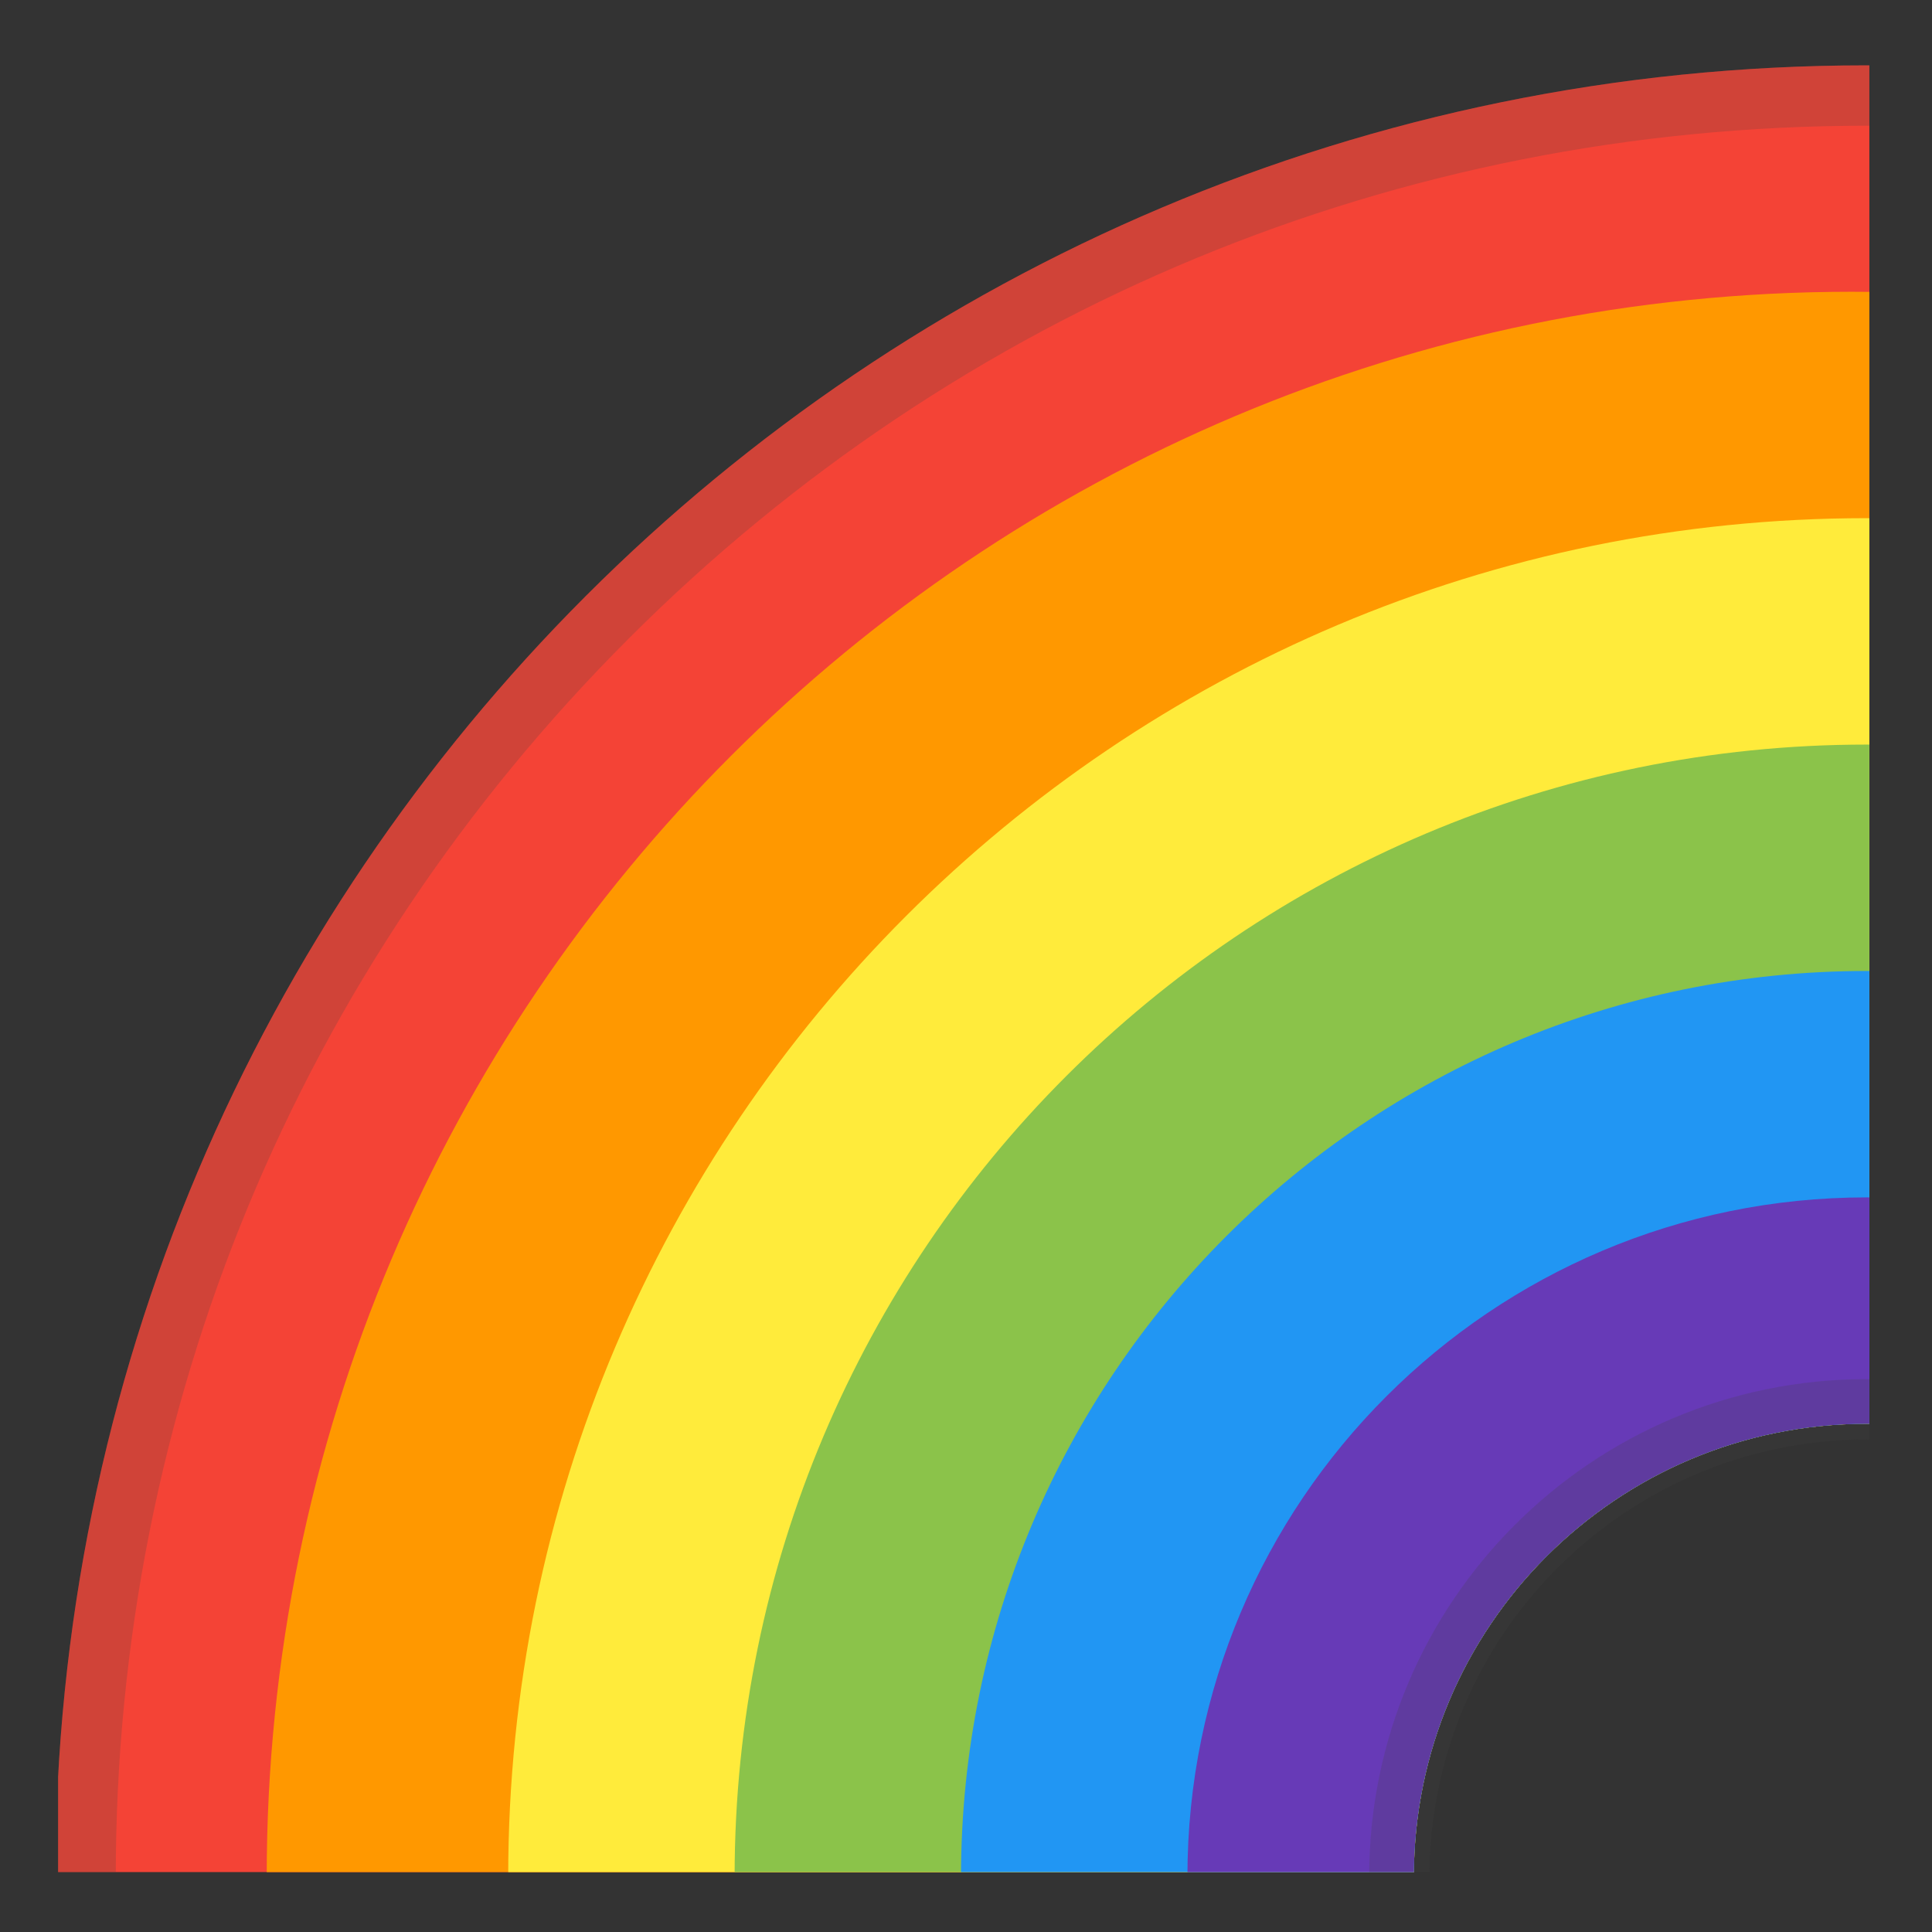 <svg width="128" height="128" style="enable-background:new 0 0 128 128;" xmlns="http://www.w3.org/2000/svg" xmlns:xlink="http://www.w3.org/1999/xlink">
  <rect width="100%" height="100%" fill="#333333" stroke="none"/>
  <g id="图层_3">
    <g>
      <defs>
        <rect id="SVGID_1_" height="120.03" width="120" x="3.85" y="4"/>
      </defs>
      <clipPath id="SVGID_3_">
        <use style="overflow:visible;" xlink:href="#SVGID_1_"/>
      </clipPath>
      <g style="clip-path:url(#SVGID_3_);">
        <path d="M123.67,4.33c-66.27,0-120,53.73-120,120s53.73,120,120,120s120-53.73,120-120 S189.94,4.33,123.67,4.33z M123.67,154.33c-16.57,0-30-13.43-30-30s13.43-30,30-30c16.57,0,30,13.43,30,30 S140.24,154.33,123.67,154.33z" style="fill:#F44336;"/>
      </g>
      <g style="clip-path:url(#SVGID_3_);">
        <path d="M122.67,19.33c-57.99,0-105,47.01-105,105c0,57.99,47.01,105,105,105c57.99,0,105-47.01,105-105 C227.67,66.34,180.66,19.33,122.67,19.33z M123.67,154.33c-16.57,0-30-13.43-30-30s13.43-30,30-30c16.57,0,30,13.43,30,30 S140.24,154.33,123.67,154.33z" style="fill:#FF9800;"/>
      </g>
      <g style="clip-path:url(#SVGID_3_);">
        <path d="M123.67,34.33c-49.71,0-90,40.29-90,90s40.29,90,90,90c49.71,0,90-40.29,90-90 S173.37,34.33,123.67,34.33z M123.67,154.33c-16.57,0-30-13.43-30-30s13.43-30,30-30c16.57,0,30,13.43,30,30 S140.24,154.33,123.67,154.33z" style="fill:#FFEB3B;"/>
      </g>
      <g style="clip-path:url(#SVGID_3_);">
        <path d="M123.67,49.33c-41.42,0-75,33.58-75,75c0,41.42,33.58,75,75,75c41.42,0,75-33.58,75-75 C198.67,82.91,165.09,49.33,123.67,49.33z M123.67,154.33c-16.57,0-30-13.43-30-30s13.43-30,30-30c16.57,0,30,13.43,30,30 S140.24,154.33,123.67,154.33z" style="fill:#8BC34A;"/>
      </g>
      <g style="clip-path:url(#SVGID_3_);">
        <path d="M123.67,64.33c-33.14,0-60,26.86-60,60s26.86,60,60,60c33.14,0,60-26.86,60-60 S156.8,64.33,123.67,64.33z M123.67,154.33c-16.57,0-30-13.43-30-30s13.43-30,30-30c16.57,0,30,13.43,30,30 S140.24,154.33,123.67,154.33z" style="fill:#2196F3;"/>
      </g>
      <g style="clip-path:url(#SVGID_3_);">
        <path d="M123.67,79.33c-24.85,0-45,20.15-45,45c0,24.85,20.15,45,45,45c24.85,0,45-20.15,45-45 C168.67,99.48,148.52,79.33,123.67,79.33z M123.67,154.33c-16.57,0-30-13.43-30-30s13.43-30,30-30c16.57,0,30,13.43,30,30 S140.24,154.33,123.67,154.33z" style="fill:#673AB7;"/>
      </g>
      <g style="opacity:0.2;clip-path:url(#SVGID_3_);">
        <path d="M123.67,8.33c30.98,0,60.11,12.07,82.02,33.98c21.91,21.91,33.98,51.04,33.98,82.02 s-12.07,60.11-33.98,82.02c-21.91,21.91-51.04,33.98-82.02,33.98s-60.11-12.07-82.02-33.98c-21.91-21.91-33.98-51.04-33.98-82.02 s12.07-60.11,33.98-82.02C63.55,20.4,92.68,8.33,123.67,8.33 M123.67,4.33c-66.27,0-120,53.73-120,120s53.73,120,120,120 s120-53.73,120-120S189.94,4.33,123.67,4.33L123.67,4.33z" style="fill:#424242;"/>
      </g>
      <g style="opacity:0.2;clip-path:url(#SVGID_3_);">
        <path d="M123.67,95.37c15.97,0,28.96,12.99,28.96,28.96s-12.99,28.96-28.96,28.96 s-28.96-12.99-28.96-28.96S107.7,95.37,123.67,95.37 M123.67,91.37c-18.2,0-32.96,14.76-32.96,32.96s14.76,32.96,32.96,32.96 c18.2,0,32.96-14.76,32.96-32.96S141.87,91.37,123.67,91.37L123.67,91.37z" style="fill:#424242;"/>
      </g>
      <g style="clip-path:url(#SVGID_3_);">
        <radialGradient id="SVGID_4_" cx="29.297" cy="189.963" gradientTransform="matrix(1.046 7.061141e-04 7.061141e-04 0.952 6.582 3.125)" gradientUnits="userSpaceOnUse" r="37.538">
          <stop offset="0" style="stop-color:#BBDEFB"/>
          <stop offset="1" style="stop-color:#64B5F6"/>
        </radialGradient>
        <path d="M57.18,183.88c-0.08,10.34-9.35,18.66-20.71,18.57c-11.36-0.09-20.5-8.54-20.42-18.88 c0.08-10.34,9.35-18.66,20.71-18.57C48.12,165.09,57.26,173.54,57.18,183.88z" style="fill:url(#SVGID_4_);"/>
        <radialGradient id="SVGID_5_" cx="74.435" cy="187.945" gradientTransform="matrix(0.952 0 0 0.952 -3.667 3.048)" gradientUnits="userSpaceOnUse" r="29.901">
          <stop offset="0" style="stop-color:#BBDEFB"/>
          <stop offset="1" style="stop-color:#64B5F6"/>
        </radialGradient>
        <circle cx="66.05" cy="182.54" r="15.89" style="fill:url(#SVGID_5_);"/>
        <radialGradient id="SVGID_6_" cx="39.535" cy="123.048" gradientUnits="userSpaceOnUse" r="105.816">
          <stop offset="0.421" style="stop-color:#E3F2FD"/>
          <stop offset="0.871" style="stop-color:#90CAF9"/>
        </radialGradient>
        <path d="M85.62,160.64c-0.57,0-1.13,0.04-1.68,0.11c0.44-1.47,0.68-3.01,0.68-4.62 c0-8.96-7.26-16.22-16.22-16.22c-3.81,0-7.31,1.32-10.08,3.53c-3.72-7.07-11.14-11.89-19.68-11.89 c-12.28,0-22.24,9.96-22.24,22.24c0,0.45,0.02,0.89,0.04,1.33C7.17,156.24,0,164.12,0,173.68c0,10.34,8.39,18.73,18.73,18.73 c8.71,0,16.01-5.95,18.1-14.01c3.27,6.7,10.13,11.33,18.09,11.33c7.31,0,13.69-3.9,17.22-9.73c2.03,5.48,7.29,9.39,13.47,9.39 c7.94,0,14.38-6.44,14.38-14.38C100,167.08,93.56,160.64,85.62,160.64z" style="fill:url(#SVGID_6_);"/>
        <g style="opacity:0.2;">
          <path d="M38.63,133.54c7.53,0,14.4,4.15,17.91,10.82c0.28,0.53,0.78,0.9,1.36,1.02 c0.14,0.03,0.27,0.04,0.41,0.04c0.45,0,0.89-0.15,1.24-0.43c2.54-2.02,5.6-3.09,8.84-3.09c7.84,0,14.22,6.38,14.22,14.22 c0,1.36-0.2,2.72-0.59,4.05c-0.19,0.64-0.05,1.34,0.39,1.86c0.38,0.45,0.94,0.71,1.53,0.71c0.08,0,0.15,0,0.23-0.01 c0.54-0.06,1.01-0.09,1.45-0.09c6.83,0,12.38,5.55,12.38,12.38c0,6.83-5.55,12.38-12.38,12.38c-1.41,0-2.81-0.25-4.18-0.74 c-0.22-0.08-0.45-0.12-0.68-0.12c-0.79,0-1.54,0.47-1.85,1.24c-2.14,5.25-7.19,8.65-12.85,8.65c-3.88,0-7.61-1.65-10.24-4.54 c-0.38-0.42-0.92-0.65-1.48-0.65c-0.05,0-0.11,0-0.17,0.01c-0.62,0.05-1.18,0.16-1.51,0.68c-3.32,5.12-9.45,8.08-16,8.08h-0.16 c-6.9,0-13.17-3.3-16.36-8.83c-0.35-0.61-1-0.87-1.7-0.89C9.37,190.12,2,182.68,2,173.62c0-8.43,6.31-15.53,14.67-16.56 c1.05-0.13,1.81-1.03,1.75-2.09c-0.03-0.45-0.04-0.84-0.04-1.2C18.39,142.61,27.47,133.54,38.63,133.54 M38.63,131.54 c-12.28,0-22.24,9.96-22.24,22.24c0,0.45,0.02,0.89,0.04,1.33C7.17,156.24,0,164.12,0,173.68c0,10.23,8.21,18.31,18.4,18.48 c3.42,5.93,10.21,9.83,18.07,9.83c0.06,0,0.12,0,0.17,0c7.53,0,14.11-3.47,17.68-8.99c2.91,3.18,7.07,5.31,11.72,5.31 c6.65,0,12.34-4.03,14.71-9.83c1.52,0.55,3.15,0.89,4.86,0.89c7.94,0,14.38-6.42,14.38-14.37s-6.44-14.37-14.38-14.37 c-0.57,0-1.13,0.05-1.68,0.11c0.44-1.47,0.68-3.01,0.68-4.62c0-8.96-7.26-16.22-16.22-16.22c-3.81,0-7.31,1.33-10.08,3.53 C54.59,136.36,47.17,131.54,38.63,131.54L38.63,131.54z" style="fill:#424242;"/>
        </g>
      </g>
    </g>
  </g>
  <g id="Layer_2_x5F_复制" style="display:none;">
    <g style="display:inline;opacity:0.3;">
      <g style="opacity:0.6;">
        <circle cx="64" cy="64" r="28" style="opacity:0.61;fill:none;stroke:#000000;stroke-width:0.263;stroke-miterlimit:10;"/>
        <line style="opacity:0.61;fill:none;stroke:#000000;stroke-width:0.25;stroke-miterlimit:10;" x1="84" x2="84" y1="0" y2="128"/>
        <line style="opacity:0.61;fill:none;stroke:#000000;stroke-width:0.25;stroke-miterlimit:10;" x1="44" x2="44" y1="0" y2="128"/>
        <line style="opacity:0.61;fill:none;stroke:#000000;stroke-width:0.25;stroke-miterlimit:10;" x1="64" x2="64" y1="0" y2="128"/>
        <line style="opacity:0.61;fill:none;stroke:#000000;stroke-width:0.25;stroke-miterlimit:10;" x1="128" x2="0" y1="64" y2="64"/>
        <line style="opacity:0.61;fill:none;stroke:#000000;stroke-width:0.25;stroke-miterlimit:10;" x1="128" x2="0" y1="44" y2="44"/>
        <line style="opacity:0.61;fill:none;stroke:#000000;stroke-width:0.25;stroke-miterlimit:10;" x1="128" x2="0" y1="83.75" y2="83.75"/>
        <line style="opacity:0.61;fill:none;stroke:#000000;stroke-width:0.25;stroke-miterlimit:10;" x1="128" x2="0" y1="128" y2="0"/>
        <line style="opacity:0.61;fill:none;stroke:#000000;stroke-width:0.25;stroke-miterlimit:10;" x1="0" x2="128" y1="128" y2="0"/>
        <g style="opacity:0.61;">
          <path d="M64,4.26c32.94,0,59.74,26.8,59.74,59.74S96.94,123.74,64,123.74S4.26,96.94,4.26,64S31.06,4.26,64,4.26 M64,4 C30.86,4,4,30.86,4,64c0,33.14,26.86,60,60,60c33.14,0,60-26.86,60-60C124,30.86,97.14,4,64,4L64,4z"/>
        </g>
        <path d="M107.97,115.97H20.03 c-4.42,0-8.03-3.61-8.03-8.03V20.03c0-4.42,3.61-8.03,8.03-8.03h87.94c4.42,0,8.03,3.61,8.03,8.03v87.91 C116,112.36,112.39,115.97,107.97,115.97z" style="opacity:0.61;fill:none;stroke:#000000;stroke-width:0.258;stroke-miterlimit:10;"/>
        <path d="M99.75,124H28 c-4.4,0-8-3.6-8-8V12c0-4.4,3.6-8,8-8h71.75c4.4,0,8,3.6,8,8v104C107.75,120.4,104.15,124,99.75,124z" style="opacity:0.61;fill:none;stroke:#000000;stroke-width:0.257;stroke-miterlimit:10;"/>
        <path d="M113.77,108H14.23 C8.6,108,4,103.4,4,97.77V30.28c0-5.63,4.6-10.23,10.23-10.23h99.54c5.63,0,10.23,4.6,10.23,10.23v67.48 C124,103.4,119.4,108,113.77,108z" style="opacity:0.61;fill:none;stroke:#000000;stroke-width:0.263;stroke-miterlimit:10;"/>
      </g>
      <g>
        <g style="opacity:0.2;">
          <defs>
            <rect id="SVGID_2_" height="128" style="opacity:0.2;" width="128"/>
          </defs>
          <clipPath id="SVGID_7_">
            <use style="overflow:visible;" xlink:href="#SVGID_2_"/>
          </clipPath>
          <g style="clip-path:url(#SVGID_7_);">
            <g>
              <line style="fill:none;stroke:#000000;stroke-width:0.25;stroke-miterlimit:10;" x1="-28" x2="-28" y1="160" y2="-32"/>
              <line style="fill:none;stroke:#000000;stroke-width:0.25;stroke-miterlimit:10;" x1="-24" x2="-24" y1="160" y2="-32"/>
              <line style="fill:none;stroke:#000000;stroke-width:0.25;stroke-miterlimit:10;" x1="-20" x2="-20" y1="160" y2="-32"/>
              <line style="fill:none;stroke:#000000;stroke-width:0.25;stroke-miterlimit:10;" x1="-16" x2="-16" y1="160" y2="-32"/>
              <line style="fill:none;stroke:#000000;stroke-width:0.25;stroke-miterlimit:10;" x1="-12" x2="-12" y1="160" y2="-32"/>
              <line style="fill:none;stroke:#000000;stroke-width:0.25;stroke-miterlimit:10;" x1="-8" x2="-8" y1="160" y2="-32"/>
              <line style="fill:none;stroke:#000000;stroke-width:0.25;stroke-miterlimit:10;" x1="-4" x2="-4" y1="160" y2="-32"/>
              <line style="fill:none;stroke:#000000;stroke-width:0.25;stroke-miterlimit:10;" x1="0" x2="0" y1="160" y2="-32"/>
              <line style="fill:none;stroke:#000000;stroke-width:0.25;stroke-miterlimit:10;" x1="4" x2="4" y1="160" y2="-32"/>
              <line style="fill:none;stroke:#000000;stroke-width:0.25;stroke-miterlimit:10;" x1="8" x2="8" y1="160" y2="-32"/>
              <line style="fill:none;stroke:#000000;stroke-width:0.25;stroke-miterlimit:10;" x1="12" x2="12" y1="160" y2="-32"/>
              <line style="fill:none;stroke:#000000;stroke-width:0.25;stroke-miterlimit:10;" x1="16" x2="16" y1="160" y2="-32"/>
              <line style="fill:none;stroke:#000000;stroke-width:0.25;stroke-miterlimit:10;" x1="20" x2="20" y1="160" y2="-32"/>
              <line style="fill:none;stroke:#000000;stroke-width:0.25;stroke-miterlimit:10;" x1="24" x2="24" y1="160" y2="-32"/>
              <line style="fill:none;stroke:#000000;stroke-width:0.25;stroke-miterlimit:10;" x1="28" x2="28" y1="160" y2="-32"/>
              <line style="fill:none;stroke:#000000;stroke-width:0.25;stroke-miterlimit:10;" x1="32" x2="32" y1="160" y2="-32"/>
              <line style="fill:none;stroke:#000000;stroke-width:0.25;stroke-miterlimit:10;" x1="36" x2="36" y1="160" y2="-32"/>
              <line style="fill:none;stroke:#000000;stroke-width:0.25;stroke-miterlimit:10;" x1="40" x2="40" y1="160" y2="-32"/>
              <line style="fill:none;stroke:#000000;stroke-width:0.25;stroke-miterlimit:10;" x1="44" x2="44" y1="160" y2="-32"/>
              <line style="fill:none;stroke:#000000;stroke-width:0.25;stroke-miterlimit:10;" x1="48" x2="48" y1="160" y2="-32"/>
              <line style="fill:none;stroke:#000000;stroke-width:0.25;stroke-miterlimit:10;" x1="52" x2="52" y1="160" y2="-32"/>
              <line style="fill:none;stroke:#000000;stroke-width:0.25;stroke-miterlimit:10;" x1="56" x2="56" y1="160" y2="-32"/>
              <line style="fill:none;stroke:#000000;stroke-width:0.25;stroke-miterlimit:10;" x1="60" x2="60" y1="160" y2="-32"/>
              <line style="fill:none;stroke:#000000;stroke-width:0.25;stroke-miterlimit:10;" x1="64" x2="64" y1="160" y2="-32"/>
              <line style="fill:none;stroke:#000000;stroke-width:0.25;stroke-miterlimit:10;" x1="68" x2="68" y1="160" y2="-32"/>
              <line style="fill:none;stroke:#000000;stroke-width:0.25;stroke-miterlimit:10;" x1="72" x2="72" y1="160" y2="-32"/>
              <line style="fill:none;stroke:#000000;stroke-width:0.25;stroke-miterlimit:10;" x1="76" x2="76" y1="160" y2="-32"/>
              <line style="fill:none;stroke:#000000;stroke-width:0.25;stroke-miterlimit:10;" x1="80" x2="80" y1="160" y2="-32"/>
              <line style="fill:none;stroke:#000000;stroke-width:0.25;stroke-miterlimit:10;" x1="84" x2="84" y1="160" y2="-32"/>
              <line style="fill:none;stroke:#000000;stroke-width:0.25;stroke-miterlimit:10;" x1="88" x2="88" y1="160" y2="-32"/>
              <line style="fill:none;stroke:#000000;stroke-width:0.25;stroke-miterlimit:10;" x1="92" x2="92" y1="160" y2="-32"/>
              <line style="fill:none;stroke:#000000;stroke-width:0.25;stroke-miterlimit:10;" x1="96" x2="96" y1="160" y2="-32"/>
              <line style="fill:none;stroke:#000000;stroke-width:0.25;stroke-miterlimit:10;" x1="100" x2="100" y1="160" y2="-32"/>
              <line style="fill:none;stroke:#000000;stroke-width:0.25;stroke-miterlimit:10;" x1="104" x2="104" y1="160" y2="-32"/>
              <line style="fill:none;stroke:#000000;stroke-width:0.25;stroke-miterlimit:10;" x1="108" x2="108" y1="160" y2="-32"/>
              <line style="fill:none;stroke:#000000;stroke-width:0.25;stroke-miterlimit:10;" x1="112" x2="112" y1="160" y2="-32"/>
              <line style="fill:none;stroke:#000000;stroke-width:0.25;stroke-miterlimit:10;" x1="116" x2="116" y1="160" y2="-32"/>
              <line style="fill:none;stroke:#000000;stroke-width:0.25;stroke-miterlimit:10;" x1="120" x2="120" y1="160" y2="-32"/>
              <line style="fill:none;stroke:#000000;stroke-width:0.25;stroke-miterlimit:10;" x1="124" x2="124" y1="160" y2="-32"/>
              <line style="fill:none;stroke:#000000;stroke-width:0.25;stroke-miterlimit:10;" x1="128" x2="128" y1="160" y2="-32"/>
              <line style="fill:none;stroke:#000000;stroke-width:0.25;stroke-miterlimit:10;" x1="132" x2="132" y1="160" y2="-32"/>
              <line style="fill:none;stroke:#000000;stroke-width:0.25;stroke-miterlimit:10;" x1="136" x2="136" y1="160" y2="-32"/>
              <line style="fill:none;stroke:#000000;stroke-width:0.25;stroke-miterlimit:10;" x1="137" x2="137" y1="166.05" y2="-25.95"/>
              <line style="fill:none;stroke:#000000;stroke-width:0.25;stroke-miterlimit:10;" x1="144" x2="144" y1="160" y2="-32"/>
              <line style="fill:none;stroke:#000000;stroke-width:0.25;stroke-miterlimit:10;" x1="148" x2="148" y1="160" y2="-32"/>
              <line style="fill:none;stroke:#000000;stroke-width:0.25;stroke-miterlimit:10;" x1="152" x2="152" y1="160" y2="-32"/>
              <line style="fill:none;stroke:#000000;stroke-width:0.25;stroke-miterlimit:10;" x1="156" x2="156" y1="160" y2="-32"/>
            </g>
            <g>
              <line style="fill:none;stroke:#000000;stroke-width:0.25;stroke-miterlimit:10;" x1="-32" x2="160" y1="-28" y2="-28"/>
              <line style="fill:none;stroke:#000000;stroke-width:0.25;stroke-miterlimit:10;" x1="-32" x2="160" y1="-24" y2="-24"/>
              <line style="fill:none;stroke:#000000;stroke-width:0.25;stroke-miterlimit:10;" x1="-32" x2="160" y1="-20" y2="-20"/>
              <line style="fill:none;stroke:#000000;stroke-width:0.25;stroke-miterlimit:10;" x1="-32" x2="160" y1="-16" y2="-16"/>
              <line style="fill:none;stroke:#000000;stroke-width:0.25;stroke-miterlimit:10;" x1="-32" x2="160" y1="-12" y2="-12"/>
              <line style="fill:none;stroke:#000000;stroke-width:0.25;stroke-miterlimit:10;" x1="-32" x2="160" y1="-8" y2="-8"/>
              <line style="fill:none;stroke:#000000;stroke-width:0.25;stroke-miterlimit:10;" x1="-32" x2="160" y1="-4" y2="-4"/>
              <line style="fill:none;stroke:#000000;stroke-width:0.25;stroke-miterlimit:10;" x1="-32" x2="160" y1="0" y2="0"/>
              <line style="fill:none;stroke:#000000;stroke-width:0.25;stroke-miterlimit:10;" x1="-32" x2="160" y1="4" y2="4"/>
              <line style="fill:none;stroke:#000000;stroke-width:0.25;stroke-miterlimit:10;" x1="-32" x2="160" y1="8" y2="8"/>
              <line style="fill:none;stroke:#000000;stroke-width:0.25;stroke-miterlimit:10;" x1="-32" x2="160" y1="12" y2="12"/>
              <line style="fill:none;stroke:#000000;stroke-width:0.25;stroke-miterlimit:10;" x1="-32" x2="160" y1="16" y2="16"/>
              <line style="fill:none;stroke:#000000;stroke-width:0.25;stroke-miterlimit:10;" x1="-32" x2="160" y1="20" y2="20"/>
              <line style="fill:none;stroke:#000000;stroke-width:0.25;stroke-miterlimit:10;" x1="-32" x2="160" y1="24" y2="24"/>
              <line style="fill:none;stroke:#000000;stroke-width:0.25;stroke-miterlimit:10;" x1="-32" x2="160" y1="28" y2="28"/>
              <line style="fill:none;stroke:#000000;stroke-width:0.25;stroke-miterlimit:10;" x1="-32" x2="160" y1="32" y2="32"/>
              <line style="fill:none;stroke:#000000;stroke-width:0.25;stroke-miterlimit:10;" x1="-32" x2="160" y1="36" y2="36"/>
              <line style="fill:none;stroke:#000000;stroke-width:0.25;stroke-miterlimit:10;" x1="-32" x2="160" y1="40" y2="40"/>
              <line style="fill:none;stroke:#000000;stroke-width:0.25;stroke-miterlimit:10;" x1="-32" x2="160" y1="44" y2="44"/>
              <line style="fill:none;stroke:#000000;stroke-width:0.25;stroke-miterlimit:10;" x1="-32" x2="160" y1="48" y2="48"/>
              <line style="fill:none;stroke:#000000;stroke-width:0.25;stroke-miterlimit:10;" x1="-32" x2="160" y1="52" y2="52"/>
              <line style="fill:none;stroke:#000000;stroke-width:0.25;stroke-miterlimit:10;" x1="-32" x2="160" y1="56" y2="56"/>
              <line style="fill:none;stroke:#000000;stroke-width:0.25;stroke-miterlimit:10;" x1="-32" x2="160" y1="60" y2="60"/>
              <line style="fill:none;stroke:#000000;stroke-width:0.25;stroke-miterlimit:10;" x1="-32" x2="160" y1="64" y2="64"/>
              <line style="fill:none;stroke:#000000;stroke-width:0.25;stroke-miterlimit:10;" x1="-32" x2="160" y1="68" y2="68"/>
              <line style="fill:none;stroke:#000000;stroke-width:0.25;stroke-miterlimit:10;" x1="-32" x2="160" y1="72" y2="72"/>
              <line style="fill:none;stroke:#000000;stroke-width:0.25;stroke-miterlimit:10;" x1="-32" x2="160" y1="76" y2="76"/>
              <line style="fill:none;stroke:#000000;stroke-width:0.25;stroke-miterlimit:10;" x1="-32" x2="160" y1="80" y2="80"/>
              <line style="fill:none;stroke:#000000;stroke-width:0.25;stroke-miterlimit:10;" x1="-32" x2="160" y1="84" y2="84"/>
              <line style="fill:none;stroke:#000000;stroke-width:0.25;stroke-miterlimit:10;" x1="-32" x2="160" y1="88" y2="88"/>
              <line style="fill:none;stroke:#000000;stroke-width:0.25;stroke-miterlimit:10;" x1="-32" x2="160" y1="92" y2="92"/>
              <line style="fill:none;stroke:#000000;stroke-width:0.25;stroke-miterlimit:10;" x1="-32" x2="160" y1="96" y2="96"/>
              <line style="fill:none;stroke:#000000;stroke-width:0.25;stroke-miterlimit:10;" x1="-32" x2="160" y1="100" y2="100"/>
              <line style="fill:none;stroke:#000000;stroke-width:0.25;stroke-miterlimit:10;" x1="-32" x2="160" y1="104" y2="104"/>
              <line style="fill:none;stroke:#000000;stroke-width:0.25;stroke-miterlimit:10;" x1="-32" x2="160" y1="108" y2="108"/>
              <line style="fill:none;stroke:#000000;stroke-width:0.25;stroke-miterlimit:10;" x1="-32" x2="160" y1="112" y2="112"/>
              <line style="fill:none;stroke:#000000;stroke-width:0.25;stroke-miterlimit:10;" x1="-32" x2="160" y1="116" y2="116"/>
              <line style="fill:none;stroke:#000000;stroke-width:0.25;stroke-miterlimit:10;" x1="-32" x2="160" y1="120" y2="120"/>
              <line style="fill:none;stroke:#000000;stroke-width:0.25;stroke-miterlimit:10;" x1="-32" x2="160" y1="124" y2="124"/>
              <line style="fill:none;stroke:#000000;stroke-width:0.25;stroke-miterlimit:10;" x1="-32" x2="160" y1="128" y2="128"/>
              <line style="fill:none;stroke:#000000;stroke-width:0.25;stroke-miterlimit:10;" x1="-32" x2="160" y1="132" y2="132"/>
              <line style="fill:none;stroke:#000000;stroke-width:0.25;stroke-miterlimit:10;" x1="-32" x2="160" y1="136" y2="136"/>
              <line style="fill:none;stroke:#000000;stroke-width:0.25;stroke-miterlimit:10;" x1="-32" x2="160" y1="140" y2="140"/>
              <line style="fill:none;stroke:#000000;stroke-width:0.25;stroke-miterlimit:10;" x1="-32" x2="160" y1="144" y2="144"/>
              <line style="fill:none;stroke:#000000;stroke-width:0.25;stroke-miterlimit:10;" x1="-32" x2="160" y1="148" y2="148"/>
              <line style="fill:none;stroke:#000000;stroke-width:0.25;stroke-miterlimit:10;" x1="-32" x2="160" y1="152" y2="152"/>
              <line style="fill:none;stroke:#000000;stroke-width:0.25;stroke-miterlimit:10;" x1="-32" x2="160" y1="156" y2="156"/>
            </g>
            <path d="M159.75-31.75v191.5h-191.5v-191.5H159.75 M160-32H-32v192h192V-32L160-32z"/>
          </g>
        </g>
        <g>
          <rect height="128" style="opacity:0.3;fill:#F44336;" width="4"/>
          <rect height="128" style="opacity:0.3;fill:#F44336;" width="4" x="124"/>
          <rect height="120" style="opacity:0.3;fill:#F44336;" transform="matrix(-1.836970e-16 1 -1 -1.836970e-16 66 -62)" width="4" x="62" y="-58"/>
          <rect height="120" style="opacity:0.3;fill:#F44336;" transform="matrix(-1.836970e-16 1 -1 -1.836970e-16 190 62)" width="4" x="62" y="66"/>
        </g>
      </g>
    </g>
  </g>
</svg>